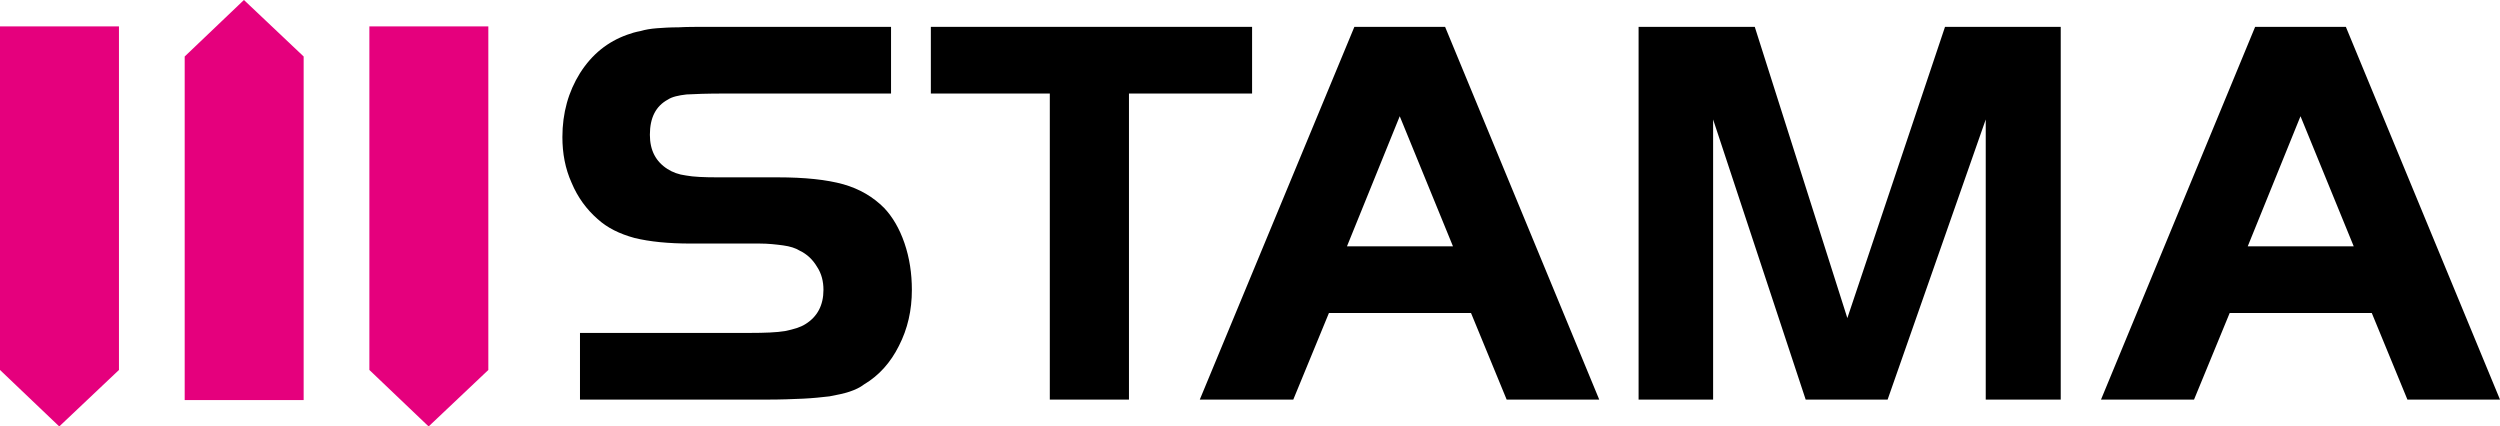 <?xml version="1.0" encoding="UTF-8" standalone="no"?>
<!-- Created with Inkscape (http://www.inkscape.org/) -->

<svg
   xmlns:dc="http://purl.org/dc/elements/1.1/"
   xmlns:cc="http://creativecommons.org/ns#"
   xmlns:rdf="http://www.w3.org/1999/02/22-rdf-syntax-ns#"
   xmlns:svg="http://www.w3.org/2000/svg"
   xmlns="http://www.w3.org/2000/svg"
   xmlns:sodipodi="http://sodipodi.sourceforge.net/DTD/sodipodi-0.dtd"
   xmlns:inkscape="http://www.inkscape.org/namespaces/inkscape"
   width="541.867mm"
   height="92.431mm"
   viewBox="0 0 1920 327.511"
   id="svg2"
   version="1.1"
   inkscape:version="0.91 r13725"
   sodipodi:docname="Stama.svg">
  <defs
     id="defs4">
    <pattern
       y="0"
       x="0"
       height="6"
       width="6"
       patternUnits="userSpaceOnUse"
       id="EMFhbasepattern" />
  </defs>
  <sodipodi:namedview
     id="base"
     pagecolor="#ffffff"
     bordercolor="#666666"
     borderopacity="1.0"
     inkscape:pageopacity="0.0"
     inkscape:pageshadow="2"
     inkscape:zoom="0.76354162"
     inkscape:cx="960.00006"
     inkscape:cy="163.75571"
     inkscape:document-units="px"
     inkscape:current-layer="layer1"
     showgrid="false"
     fit-margin-top="0"
     fit-margin-left="0"
     fit-margin-right="0"
     fit-margin-bottom="0"
     inkscape:window-width="1920"
     inkscape:window-height="1017"
     inkscape:window-x="-8"
     inkscape:window-y="-8"
     inkscape:window-maximized="1" />
  <g
     inkscape:label="Layer 1"
     inkscape:groupmode="layer"
     id="layer1"
     transform="translate(-301.57,-166.6)">
    <path
       inkscape:connector-curvature="0"
       id="path4141"
       d="m 746.998,422.279 130.465,0 c 11.375,0 20.619,-0.356 27.017,-1.422 6.754,-1.422 11.731,-2.844 15.642,-5.334 9.242,-5.69 13.864,-14.58 13.864,-26.315 0,-6.401 -1.422,-12.446 -4.977,-17.78 -3.2,-5.334 -7.465,-9.601 -13.508,-12.447 -2.844,-1.778 -7.11,-3.2 -12.442,-3.911 -5.333,-0.711 -11.376,-1.422 -18.13,-1.422 l -52.968,0 c -17.064,0 -31.284,-1.422 -43.014,-4.266 -11.731,-3.2 -20.974,-7.823 -28.439,-14.58 -8.532,-7.467 -15.287,-16.713 -19.908,-27.737 -4.977,-11.024 -7.109,-22.759 -7.109,-35.205 0,-18.492 4.62,-34.849 13.508,-49.074 9.242,-14.58 21.329,-24.181 36.26,-29.515 2.844,-1.067 6.398,-2.133 10.31,-2.844 3.555,-1.067 7.821,-1.778 12.442,-2.133 4.62,-0.356 10.309,-0.711 16.707,-0.711 6.043,-0.356 13.508,-0.356 21.685,-0.356 l 141.485,0 0,51.207 -127.621,0 c -13.508,0 -23.462,0.356 -29.506,0.711 -6.043,0.711 -11.02,1.778 -14.219,3.912 -9.243,4.978 -13.865,13.868 -13.865,27.026 0,12.09 4.622,20.625 13.508,26.314 3.911,2.489 8.532,4.267 14.22,4.979 5.688,1.067 13.864,1.422 24.529,1.422 l 45.858,0 c 20.974,0 37.682,1.778 50.479,5.334 12.443,3.556 22.752,9.601 31.284,18.135 6.399,6.757 11.731,15.647 15.642,27.026 3.91,11.379 5.687,23.47 5.687,35.916 0,15.647 -3.2,29.871 -9.953,43.028 -6.398,12.801 -15.286,22.759 -26.662,29.515 -3.2,2.489 -7.109,4.267 -11.376,5.69 -4.265,1.422 -9.598,2.489 -15.286,3.556 -6.043,0.711 -12.798,1.422 -20.263,1.778 -7.821,0.356 -17.064,0.711 -27.728,0.711 l -143.618,0 z"
       style="fill:#000000;fill-opacity:1;fill-rule:nonzero;stroke:none" />
    <path
       inkscape:connector-curvature="0"
       id="path4143"
       d="m 1016.459,238.432 0,-51.207 246.71,0 0,51.207 -94.56,0 0,235.055 -60.788,0 0,-235.055 z"
       style="fill:#000000;fill-opacity:1;fill-rule:nonzero;stroke:none" />
    <path
       inkscape:connector-curvature="0"
       id="path4145"
       d="m 1336.041,355.781 81.415,0 -40.888,-99.925 z m 5.689,-168.556 69.675,0 118.38,286.262 -71.1,0 -27.372,-66.498 -109.128,0 -27.376,66.498 -71.809,0 z"
       style="fill:#000000;fill-opacity:1;fill-rule:nonzero;stroke:none" />
    <path
       inkscape:connector-curvature="0"
       id="path4147"
       d="m 1720.328,410.899 75.013,-223.675 88.87,0 0,286.262 -57.595,0 0,-215.141 -75.364,215.141 -62.923,0 -71.09,-215.141 0,215.141 -57.233,0 0,-286.262 89.221,0 z"
       style="fill:#000000;fill-opacity:1;fill-rule:nonzero;stroke:none" />
    <path
       inkscape:connector-curvature="0"
       id="path4149"
       d="m 2027.825,355.781 81.405,0 -40.878,-99.925 z m 5.689,-168.556 69.675,0 118.38,286.262 -71.1,0 -27.372,-66.498 -109.138,0 -27.372,66.498 -71.451,0 z"
       style="fill:#000000;fill-opacity:1;fill-rule:nonzero;stroke:none" />
    <path
       inkscape:connector-curvature="0"
       id="path4151"
       d="m 392.93,450.728 -45.858,43.383 -45.503,-43.383 0,-263.859 91.361,0 z"
       style="fill:#e5007d;fill-opacity:1;fill-rule:nonzero;stroke:none" />
    <path
       inkscape:connector-curvature="0"
       id="path4153"
       d="m 443.409,209.983 45.503,-43.384 0,0 45.859,43.384 0,263.859 -91.361,0 z"
       style="fill:#e5007d;fill-opacity:1;fill-rule:nonzero;stroke:none" />
    <path
       inkscape:connector-curvature="0"
       id="path4155"
       d="m 676.61,450.728 -45.858,43.383 -45.503,-43.383 0,-263.859 91.36,0 z"
       style="fill:#e5007d;fill-opacity:1;fill-rule:nonzero;stroke:none" />
  </g>
</svg>
